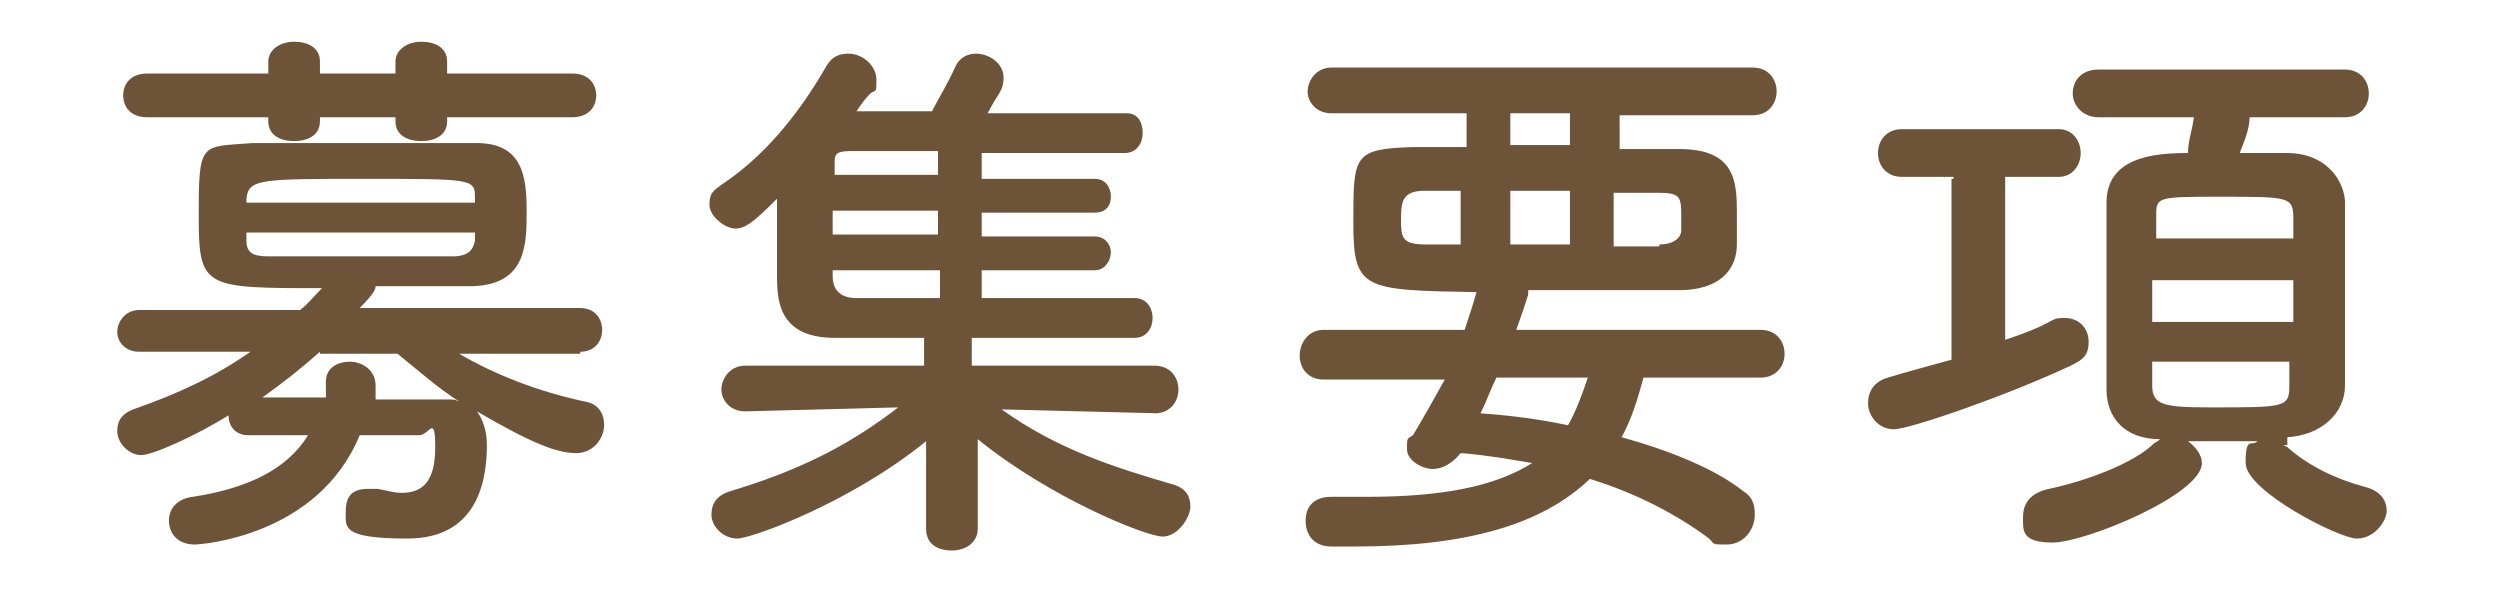 <?xml version="1.0" encoding="UTF-8"?>
<svg xmlns="http://www.w3.org/2000/svg" width="125.8" height="30" version="1.1" viewBox="0 0 125.8 30">
  <!-- Generator: Adobe Illustrator 28.7.1, SVG Export Plug-In . SVG Version: 1.2.0 Build 142)  -->
  <g>
    <g id="_レイヤー_1" data-name="レイヤー_1">
      <g>
        <path d="M29.2,17.8h-6.1c1.9,1.1,4,1.9,6.3,2.4.7.1,1,.6,1,1.2s-.5,1.4-1.4,1.4-2.1-.4-5-2.1c.3.4.5,1,.5,1.7,0,2-.6,4.7-4,4.7s-3.1-.6-3.1-1.4.4-1.1,1.1-1.1.3,0,.5,0c.5.1.9.2,1.2.2,1.1,0,1.7-.6,1.7-2.3s-.3-.6-.8-.6h-3c-2.1,5.1-8,5.5-8.3,5.5-.9,0-1.3-.6-1.3-1.2s.4-1.1,1.2-1.2c2.6-.4,4.7-1.3,5.8-3.1h-3c-.7,0-1-.5-1-1-1.6,1-3.8,2-4.4,2s-1.2-.6-1.2-1.2.3-.9.8-1.1c2.3-.8,4.2-1.7,5.9-2.9h-5.6c-.7,0-1.1-.5-1.1-1s.4-1.1,1.1-1.1h8.1c.4-.3.7-.7,1.1-1.1-6,0-6.2,0-6.2-3.7s.1-3.4,2.7-3.6h11.3c2.3,0,2.5,1.7,2.5,3.4s0,3.7-2.7,3.8h-4.9c0,.1,0,.3-.8,1.1h11.1c.7,0,1.1.5,1.1,1.1s-.4,1.1-1.1,1.1h0ZM22.5,5.9v.2c0,.7-.6,1-1.3,1s-1.3-.3-1.3-1v-.2h-3.8v.2c0,.7-.6,1-1.3,1s-1.3-.3-1.3-1v-.2h-6.1c-.8,0-1.2-.5-1.2-1.1s.4-1.1,1.2-1.1h6.1v-.6c0-.6.6-1,1.3-1s1.3.3,1.3,1v.6h3.8v-.6c0-.6.6-1,1.3-1s1.3.3,1.3,1v.6h6.3c.8,0,1.2.5,1.2,1.1s-.4,1.1-1.2,1.1h-6.3ZM23.9,9.9c0-.9-.2-.9-5.5-.9s-5.9,0-6,1v.2h11.5v-.3ZM23.9,11.7h-11.5v.4c0,.6.3.8,1.1.8h9.3c.6,0,1-.2,1.1-.8v-.3h0ZM16.1,17.7c-.9.8-1.9,1.6-2.9,2.3h3.2v-.8c0-.7.6-1,1.2-1s1.3.4,1.3,1.2,0,.5,0,.7h3.3c.9,0,.6,0,.9.1-1.1-.7-2.1-1.6-3.1-2.4h-3.9Z" fill="#6d5439"/>
        <path d="M58.4,20.8l-8-.2c2.8,2,5.6,2.9,8.7,3.8.6.2.8.6.8,1.1s-.6,1.5-1.4,1.5-5.6-1.9-9.3-4.9v4.5h0c0,.7-.6,1.1-1.3,1.1s-1.3-.3-1.3-1.1h0v-4.4c-3.8,3.1-8.8,4.9-9.5,4.9s-1.3-.6-1.3-1.2.3-1,1-1.2c3.3-1,5.8-2.2,8.4-4.2l-7.7.2h0c-.8,0-1.2-.6-1.2-1.1s.4-1.2,1.2-1.2h9v-.8c0-.2,0-.4,0-.6h-4.5c-2.9,0-2.9-2-2.9-3.2v-3.8c-1.2,1.2-1.6,1.5-2.1,1.5s-1.3-.6-1.3-1.2.2-.7.6-1c2.1-1.4,3.8-3.4,5.3-6,.3-.5.7-.6,1.1-.6.7,0,1.4.6,1.4,1.3s0,.5-.3.7c-.3.3-.5.6-.7.9h3.8c.3-.6.8-1.4,1.2-2.3.2-.4.6-.6,1-.6.7,0,1.4.5,1.4,1.2s-.3.8-.8,1.8h7c.6,0,.8.5.8,1s-.3,1-.9,1h-7.2v1.3h5.7c.5,0,.8.4.8.9s-.3.8-.8.8h-5.7v1.2h5.7c.5,0,.8.4.8.8s-.3.9-.8.9h-5.7v1.4h7.7c.6,0,.9.5.9,1s-.3,1-.9,1h-8.2c0,.2,0,.4,0,.6v.8h9.2c.8,0,1.2.6,1.2,1.2s-.4,1.2-1.2,1.2h.1ZM47.2,10.6h-5.3v1.2h5.3v-1.2ZM47.2,13.6h-5.3v.3c0,.6.3,1.1,1.2,1.1h4.2v-1.4h-.1ZM47.2,7.6h-4.3c-1,0-.9.2-.9.9v.3h5.2v-1.3h0Z" fill="#6d5439"/>
        <path d="M82.7,19c-.3,1.1-.6,2.1-1.1,3,2.5.7,4.7,1.6,6.1,2.7.5.3.6.7.6,1.2,0,.8-.6,1.5-1.4,1.5s-.6,0-.9-.3c-1.6-1.2-3.7-2.3-6-3-2.4,2.3-6.2,3.4-11.8,3.4s-.8,0-1.2,0c-.9,0-1.3-.6-1.3-1.3s.4-1.2,1.3-1.2h1.8c3.7,0,6.4-.5,8.3-1.7-1.2-.2-2.3-.4-3.6-.5-.4.5-.9.8-1.4.8s-1.3-.4-1.3-1,0-.5.3-.7c.6-1,1.1-1.9,1.6-2.8h-6.1c-.8,0-1.2-.6-1.2-1.2s.4-1.3,1.2-1.3h7.1c.2-.6.4-1.2.6-1.9h0c-5.7-.1-6.2-.1-6.2-3.5s0-3.7,3-3.8h2.7v-1.7h-6.8c-.8,0-1.2-.6-1.2-1.1s.4-1.2,1.2-1.2h21.2c.8,0,1.2.6,1.2,1.2s-.4,1.2-1.2,1.2h-6.7v1.7h3c2.8,0,2.9,1.6,2.9,3.2v1.6c0,1.3-.9,2.3-2.9,2.3h-7.6v.2s0,.1-.6,1.8h12.3c.8,0,1.2.6,1.2,1.2s-.4,1.2-1.2,1.2h-5.9ZM73.6,9.6h-1.9c-1.1,0-1.2.5-1.2,1.4s0,1.3,1.2,1.3h1.8v-2.7h0ZM75.3,19c-.3.6-.5,1.2-.8,1.8,1.5.1,3,.3,4.4.6.4-.7.7-1.5,1-2.4h-4.6ZM79,5.7h-3v1.6h3v-1.6ZM79,9.6h-3v2.7h3v-2.7ZM83.5,12.3c.8,0,1.1-.4,1.1-.7v-.6c0-1.1,0-1.3-1.2-1.3h-2.2v2.7h2.3Z" fill="#6d5439"/>
        <path d="M98.3,8.9h-2.6c-.8,0-1.2-.6-1.2-1.2s.4-1.2,1.2-1.2h7.9c.7,0,1.1.6,1.1,1.2s-.4,1.2-1.1,1.2h-2.7v8.2c.9-.3,1.7-.6,2.4-1,.2-.1.4-.1.6-.1.7,0,1.2.5,1.2,1.2s-.3.9-.9,1.2c-3.2,1.5-8.1,3.2-8.9,3.2s-1.3-.7-1.3-1.3.3-1.1,1-1.3c1-.3,2.1-.6,3.2-.9v-9.1h.1ZM114.9,22.4s0,0,.2.1c1,.9,2.4,1.6,3.9,2,.8.2,1.1.7,1.1,1.2s-.6,1.4-1.5,1.4-5.6-2.4-5.6-3.8.3-.8.6-1.1h-3.5c.4.3.7.7.7,1.1,0,1.6-5.9,4-7.5,4s-1.5-.6-1.5-1.3.4-1.2,1.3-1.4c1.9-.4,4.3-1.3,5.3-2.3,0,0,.2-.1.3-.2-1.8,0-2.7-1.1-2.7-2.5v-9.4c0-2.3,2.4-2.5,4.1-2.5,0-.6.2-1.1.3-1.8h-4.8c-.8,0-1.3-.6-1.3-1.2s.4-1.2,1.3-1.2h12.4c.8,0,1.2.6,1.2,1.2s-.4,1.2-1.2,1.2h-4.8c0,.6-.3,1.3-.5,1.8h2.4c1.8,0,2.8,1.2,2.9,2.4v9.3c0,1.4-1.2,2.5-2.9,2.6h0v.4ZM115.4,14.1h-7.1v2.1h7.1v-2.1ZM115.4,12v-1c0-1.1-.2-1.1-3.6-1.1s-3.3,0-3.3,1.1v1h7,0ZM108.3,18.2v1.2c0,1,.6,1.1,3,1.1,3.7,0,3.9,0,3.9-1.1v-1.2h-7,0Z" fill="#6d5439"/>
      </g>
    </g>
  </g>
</svg>